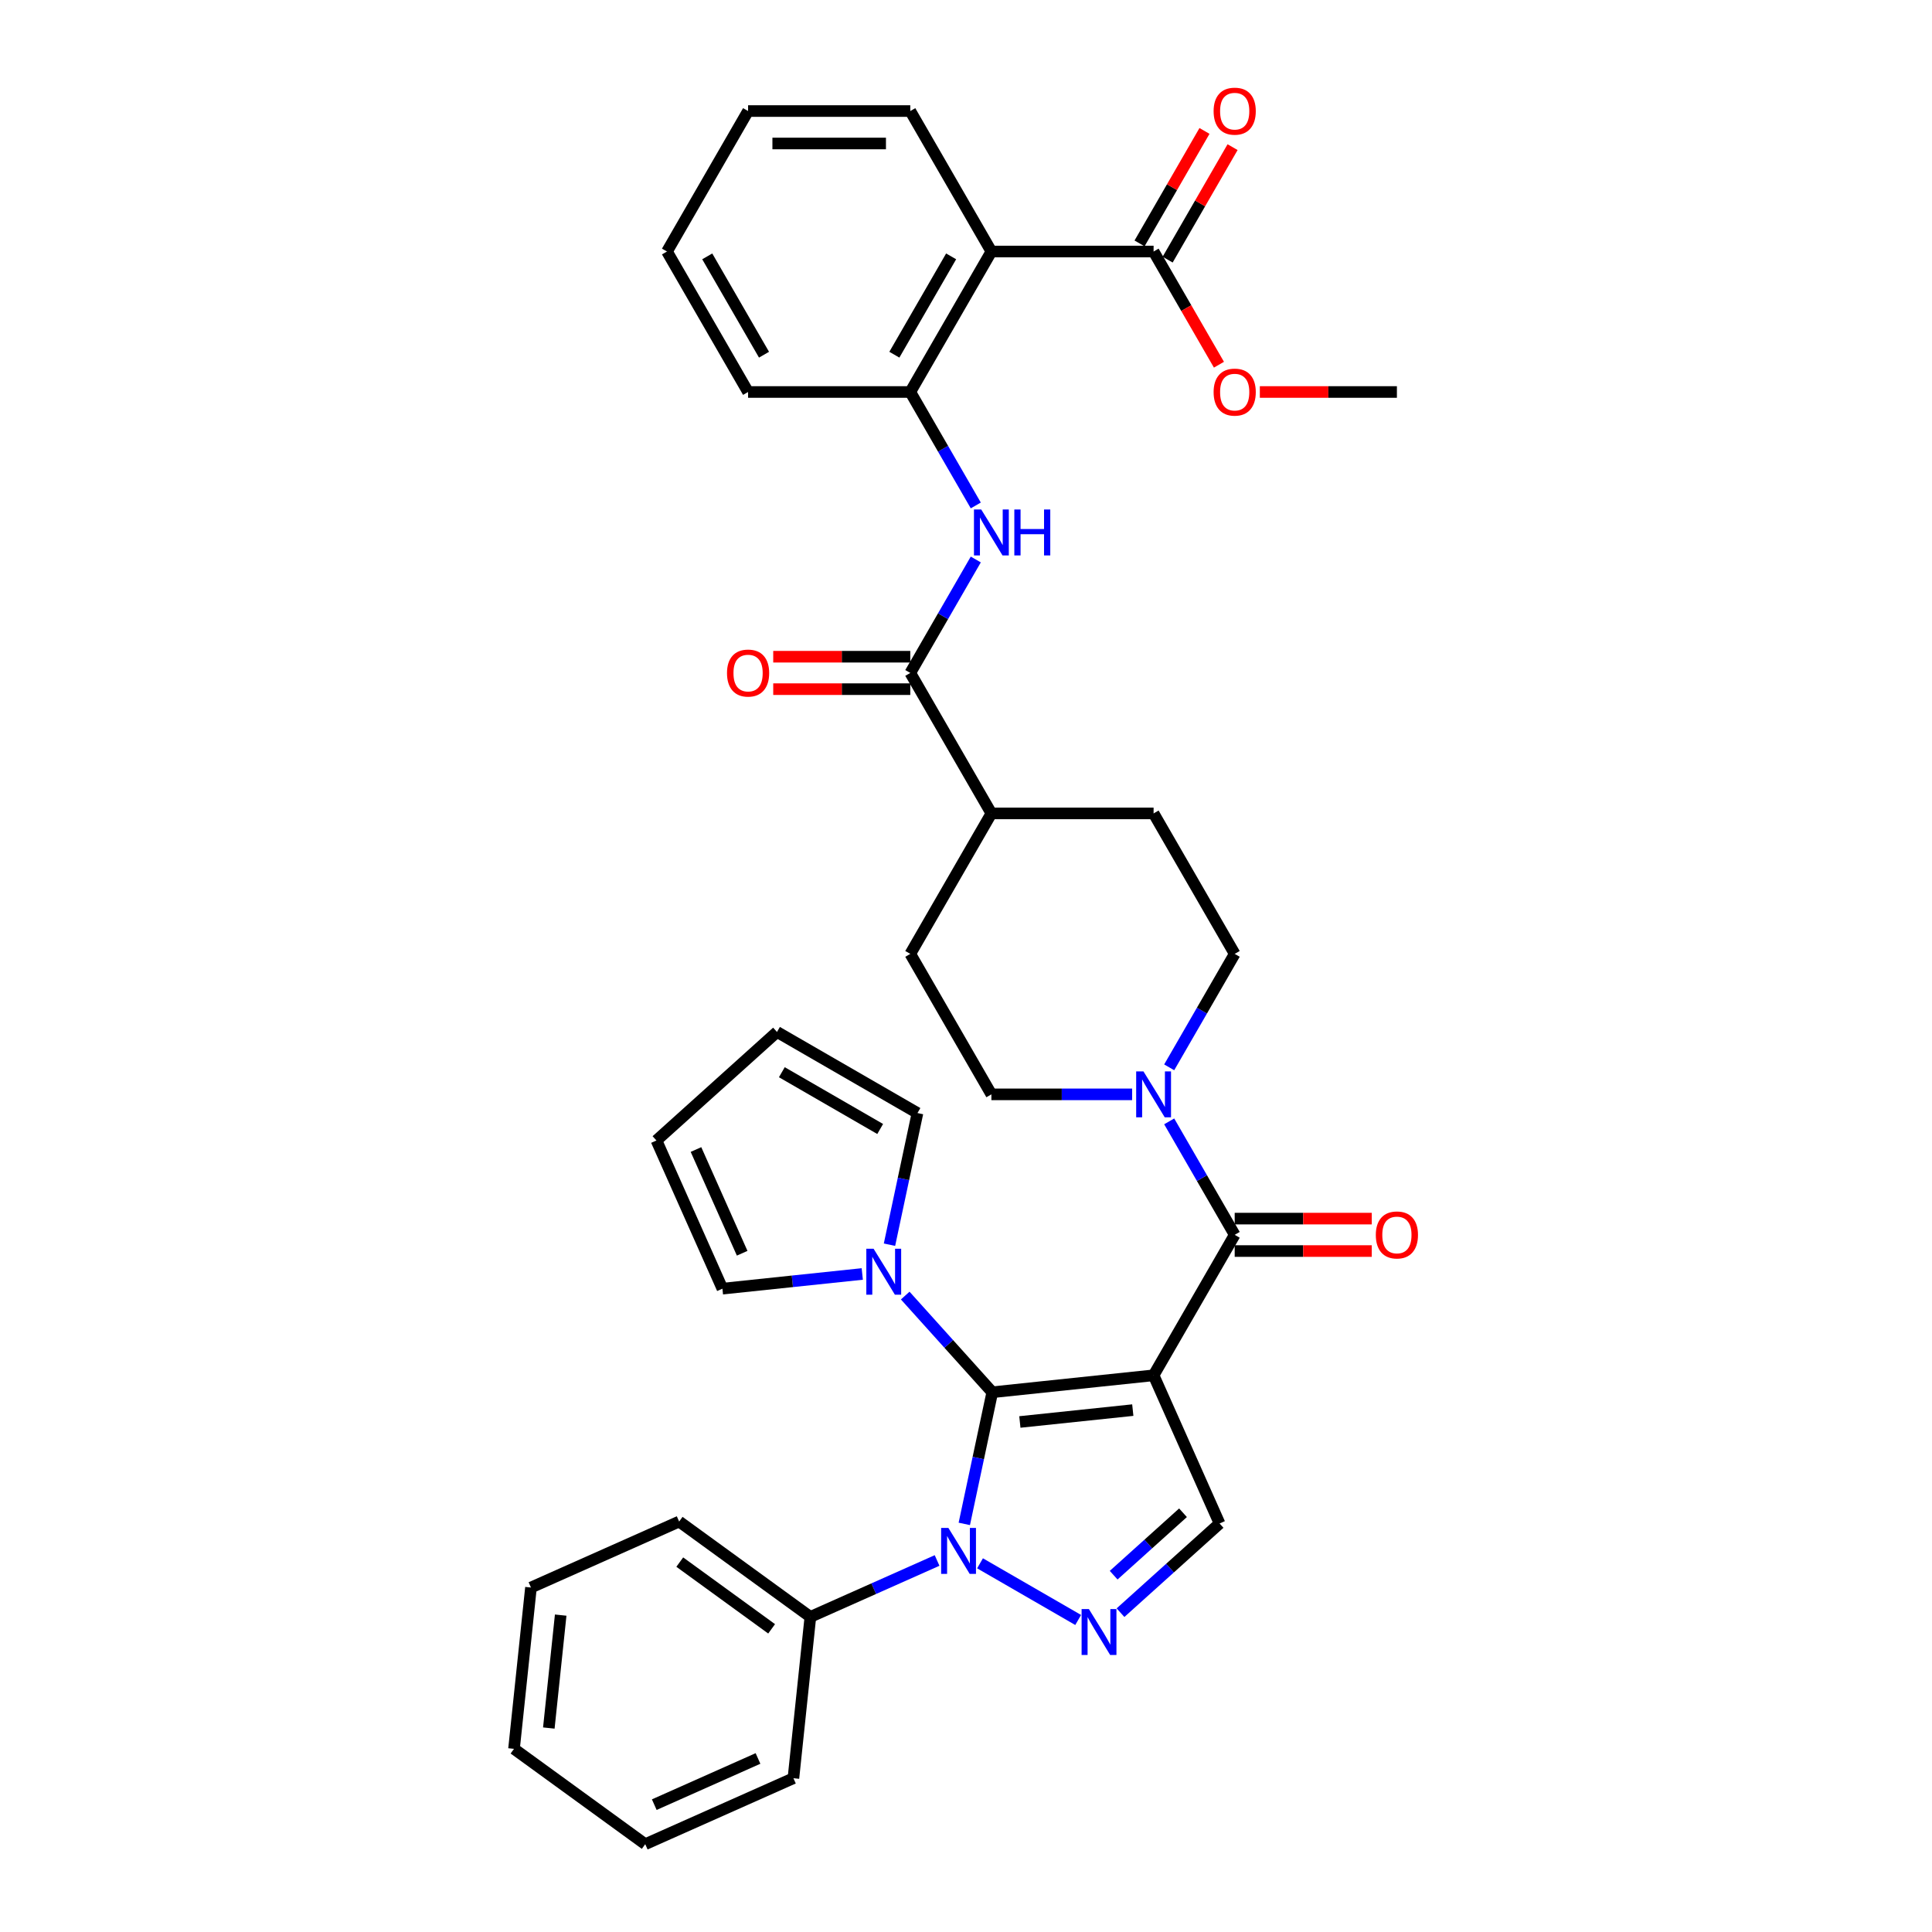 <?xml version='1.0' encoding='iso-8859-1'?>
<svg version='1.1' baseProfile='full'
              xmlns='http://www.w3.org/2000/svg'
                      xmlns:rdkit='http://www.rdkit.org/xml'
                      xmlns:xlink='http://www.w3.org/1999/xlink'
                  xml:space='preserve'
width='1000px' height='1000px' viewBox='0 0 1000 1000'>
<!-- END OF HEADER -->
<rect style='opacity:1.0;fill:#FFFFFF;stroke:none' width='1000' height='1000' x='0' y='0'> </rect>
<path class='bond-0' d='M 597.099,711.854 L 513.602,720.63' style='fill:none;fill-rule:evenodd;stroke:#000000;stroke-width:6px;stroke-linecap:butt;stroke-linejoin:miter;stroke-opacity:1' />
<path class='bond-0' d='M 586.329,729.87 L 527.882,736.013' style='fill:none;fill-rule:evenodd;stroke:#000000;stroke-width:6px;stroke-linecap:butt;stroke-linejoin:miter;stroke-opacity:1' />
<path class='bond-3' d='M 597.099,711.854 L 639.077,639.146' style='fill:none;fill-rule:evenodd;stroke:#000000;stroke-width:6px;stroke-linecap:butt;stroke-linejoin:miter;stroke-opacity:1' />
<path class='bond-4' d='M 597.099,711.854 L 631.247,788.553' style='fill:none;fill-rule:evenodd;stroke:#000000;stroke-width:6px;stroke-linecap:butt;stroke-linejoin:miter;stroke-opacity:1' />
<path class='bond-1' d='M 513.602,720.63 L 506.361,754.698' style='fill:none;fill-rule:evenodd;stroke:#000000;stroke-width:6px;stroke-linecap:butt;stroke-linejoin:miter;stroke-opacity:1' />
<path class='bond-1' d='M 506.361,754.698 L 499.12,788.765' style='fill:none;fill-rule:evenodd;stroke:#0000FF;stroke-width:6px;stroke-linecap:butt;stroke-linejoin:miter;stroke-opacity:1' />
<path class='bond-5' d='M 513.602,720.63 L 491.071,695.607' style='fill:none;fill-rule:evenodd;stroke:#000000;stroke-width:6px;stroke-linecap:butt;stroke-linejoin:miter;stroke-opacity:1' />
<path class='bond-5' d='M 491.071,695.607 L 468.54,670.584' style='fill:none;fill-rule:evenodd;stroke:#0000FF;stroke-width:6px;stroke-linecap:butt;stroke-linejoin:miter;stroke-opacity:1' />
<path class='bond-12' d='M 485.031,807.701 L 452.239,822.301' style='fill:none;fill-rule:evenodd;stroke:#0000FF;stroke-width:6px;stroke-linecap:butt;stroke-linejoin:miter;stroke-opacity:1' />
<path class='bond-12' d='M 452.239,822.301 L 419.448,836.9' style='fill:none;fill-rule:evenodd;stroke:#000000;stroke-width:6px;stroke-linecap:butt;stroke-linejoin:miter;stroke-opacity:1' />
<path class='bond-36' d='M 507.262,809.17 L 558.06,838.498' style='fill:none;fill-rule:evenodd;stroke:#0000FF;stroke-width:6px;stroke-linecap:butt;stroke-linejoin:miter;stroke-opacity:1' />
<path class='bond-2' d='M 579.971,834.722 L 605.609,811.637' style='fill:none;fill-rule:evenodd;stroke:#0000FF;stroke-width:6px;stroke-linecap:butt;stroke-linejoin:miter;stroke-opacity:1' />
<path class='bond-2' d='M 605.609,811.637 L 631.247,788.553' style='fill:none;fill-rule:evenodd;stroke:#000000;stroke-width:6px;stroke-linecap:butt;stroke-linejoin:miter;stroke-opacity:1' />
<path class='bond-2' d='M 576.427,815.318 L 594.373,799.159' style='fill:none;fill-rule:evenodd;stroke:#0000FF;stroke-width:6px;stroke-linecap:butt;stroke-linejoin:miter;stroke-opacity:1' />
<path class='bond-2' d='M 594.373,799.159 L 612.32,783' style='fill:none;fill-rule:evenodd;stroke:#000000;stroke-width:6px;stroke-linecap:butt;stroke-linejoin:miter;stroke-opacity:1' />
<path class='bond-6' d='M 639.077,639.146 L 622.126,609.785' style='fill:none;fill-rule:evenodd;stroke:#000000;stroke-width:6px;stroke-linecap:butt;stroke-linejoin:miter;stroke-opacity:1' />
<path class='bond-6' d='M 622.126,609.785 L 605.174,580.424' style='fill:none;fill-rule:evenodd;stroke:#0000FF;stroke-width:6px;stroke-linecap:butt;stroke-linejoin:miter;stroke-opacity:1' />
<path class='bond-13' d='M 639.077,647.541 L 674.549,647.541' style='fill:none;fill-rule:evenodd;stroke:#000000;stroke-width:6px;stroke-linecap:butt;stroke-linejoin:miter;stroke-opacity:1' />
<path class='bond-13' d='M 674.549,647.541 L 710.02,647.541' style='fill:none;fill-rule:evenodd;stroke:#FF0000;stroke-width:6px;stroke-linecap:butt;stroke-linejoin:miter;stroke-opacity:1' />
<path class='bond-13' d='M 639.077,630.75 L 674.549,630.75' style='fill:none;fill-rule:evenodd;stroke:#000000;stroke-width:6px;stroke-linecap:butt;stroke-linejoin:miter;stroke-opacity:1' />
<path class='bond-13' d='M 674.549,630.75 L 710.02,630.75' style='fill:none;fill-rule:evenodd;stroke:#FF0000;stroke-width:6px;stroke-linecap:butt;stroke-linejoin:miter;stroke-opacity:1' />
<path class='bond-14' d='M 446.308,659.407 L 410.118,663.21' style='fill:none;fill-rule:evenodd;stroke:#0000FF;stroke-width:6px;stroke-linecap:butt;stroke-linejoin:miter;stroke-opacity:1' />
<path class='bond-14' d='M 410.118,663.21 L 373.927,667.014' style='fill:none;fill-rule:evenodd;stroke:#000000;stroke-width:6px;stroke-linecap:butt;stroke-linejoin:miter;stroke-opacity:1' />
<path class='bond-15' d='M 460.397,644.251 L 467.638,610.184' style='fill:none;fill-rule:evenodd;stroke:#0000FF;stroke-width:6px;stroke-linecap:butt;stroke-linejoin:miter;stroke-opacity:1' />
<path class='bond-15' d='M 467.638,610.184 L 474.88,576.116' style='fill:none;fill-rule:evenodd;stroke:#000000;stroke-width:6px;stroke-linecap:butt;stroke-linejoin:miter;stroke-opacity:1' />
<path class='bond-17' d='M 605.174,552.45 L 622.126,523.089' style='fill:none;fill-rule:evenodd;stroke:#0000FF;stroke-width:6px;stroke-linecap:butt;stroke-linejoin:miter;stroke-opacity:1' />
<path class='bond-17' d='M 622.126,523.089 L 639.077,493.729' style='fill:none;fill-rule:evenodd;stroke:#000000;stroke-width:6px;stroke-linecap:butt;stroke-linejoin:miter;stroke-opacity:1' />
<path class='bond-18' d='M 585.983,566.437 L 549.563,566.437' style='fill:none;fill-rule:evenodd;stroke:#0000FF;stroke-width:6px;stroke-linecap:butt;stroke-linejoin:miter;stroke-opacity:1' />
<path class='bond-18' d='M 549.563,566.437 L 513.142,566.437' style='fill:none;fill-rule:evenodd;stroke:#000000;stroke-width:6px;stroke-linecap:butt;stroke-linejoin:miter;stroke-opacity:1' />
<path class='bond-7' d='M 513.142,130.186 L 471.164,202.894' style='fill:none;fill-rule:evenodd;stroke:#000000;stroke-width:6px;stroke-linecap:butt;stroke-linejoin:miter;stroke-opacity:1' />
<path class='bond-7' d='M 492.304,132.696 L 462.919,183.592' style='fill:none;fill-rule:evenodd;stroke:#000000;stroke-width:6px;stroke-linecap:butt;stroke-linejoin:miter;stroke-opacity:1' />
<path class='bond-11' d='M 513.142,130.186 L 597.099,130.186' style='fill:none;fill-rule:evenodd;stroke:#000000;stroke-width:6px;stroke-linecap:butt;stroke-linejoin:miter;stroke-opacity:1' />
<path class='bond-26' d='M 513.142,130.186 L 471.164,57.477' style='fill:none;fill-rule:evenodd;stroke:#000000;stroke-width:6px;stroke-linecap:butt;stroke-linejoin:miter;stroke-opacity:1' />
<path class='bond-8' d='M 471.164,348.311 L 513.142,421.02' style='fill:none;fill-rule:evenodd;stroke:#000000;stroke-width:6px;stroke-linecap:butt;stroke-linejoin:miter;stroke-opacity:1' />
<path class='bond-9' d='M 471.164,348.311 L 488.115,318.951' style='fill:none;fill-rule:evenodd;stroke:#000000;stroke-width:6px;stroke-linecap:butt;stroke-linejoin:miter;stroke-opacity:1' />
<path class='bond-9' d='M 488.115,318.951 L 505.067,289.59' style='fill:none;fill-rule:evenodd;stroke:#0000FF;stroke-width:6px;stroke-linecap:butt;stroke-linejoin:miter;stroke-opacity:1' />
<path class='bond-19' d='M 471.164,339.916 L 435.692,339.916' style='fill:none;fill-rule:evenodd;stroke:#000000;stroke-width:6px;stroke-linecap:butt;stroke-linejoin:miter;stroke-opacity:1' />
<path class='bond-19' d='M 435.692,339.916 L 400.22,339.916' style='fill:none;fill-rule:evenodd;stroke:#FF0000;stroke-width:6px;stroke-linecap:butt;stroke-linejoin:miter;stroke-opacity:1' />
<path class='bond-19' d='M 471.164,356.707 L 435.692,356.707' style='fill:none;fill-rule:evenodd;stroke:#000000;stroke-width:6px;stroke-linecap:butt;stroke-linejoin:miter;stroke-opacity:1' />
<path class='bond-19' d='M 435.692,356.707 L 400.22,356.707' style='fill:none;fill-rule:evenodd;stroke:#FF0000;stroke-width:6px;stroke-linecap:butt;stroke-linejoin:miter;stroke-opacity:1' />
<path class='bond-10' d='M 505.067,261.616 L 488.115,232.255' style='fill:none;fill-rule:evenodd;stroke:#0000FF;stroke-width:6px;stroke-linecap:butt;stroke-linejoin:miter;stroke-opacity:1' />
<path class='bond-10' d='M 488.115,232.255 L 471.164,202.894' style='fill:none;fill-rule:evenodd;stroke:#000000;stroke-width:6px;stroke-linecap:butt;stroke-linejoin:miter;stroke-opacity:1' />
<path class='bond-27' d='M 471.164,202.894 L 387.207,202.894' style='fill:none;fill-rule:evenodd;stroke:#000000;stroke-width:6px;stroke-linecap:butt;stroke-linejoin:miter;stroke-opacity:1' />
<path class='bond-20' d='M 604.37,134.384 L 621.176,105.275' style='fill:none;fill-rule:evenodd;stroke:#000000;stroke-width:6px;stroke-linecap:butt;stroke-linejoin:miter;stroke-opacity:1' />
<path class='bond-20' d='M 621.176,105.275 L 637.982,76.166' style='fill:none;fill-rule:evenodd;stroke:#FF0000;stroke-width:6px;stroke-linecap:butt;stroke-linejoin:miter;stroke-opacity:1' />
<path class='bond-20' d='M 589.828,125.988 L 606.634,96.879' style='fill:none;fill-rule:evenodd;stroke:#000000;stroke-width:6px;stroke-linecap:butt;stroke-linejoin:miter;stroke-opacity:1' />
<path class='bond-20' d='M 606.634,96.879 L 623.44,67.77' style='fill:none;fill-rule:evenodd;stroke:#FF0000;stroke-width:6px;stroke-linecap:butt;stroke-linejoin:miter;stroke-opacity:1' />
<path class='bond-25' d='M 597.099,130.186 L 614.011,159.479' style='fill:none;fill-rule:evenodd;stroke:#000000;stroke-width:6px;stroke-linecap:butt;stroke-linejoin:miter;stroke-opacity:1' />
<path class='bond-25' d='M 614.011,159.479 L 630.924,188.773' style='fill:none;fill-rule:evenodd;stroke:#FF0000;stroke-width:6px;stroke-linecap:butt;stroke-linejoin:miter;stroke-opacity:1' />
<path class='bond-28' d='M 419.448,836.9 L 351.526,787.552' style='fill:none;fill-rule:evenodd;stroke:#000000;stroke-width:6px;stroke-linecap:butt;stroke-linejoin:miter;stroke-opacity:1' />
<path class='bond-28' d='M 399.39,843.083 L 351.845,808.539' style='fill:none;fill-rule:evenodd;stroke:#000000;stroke-width:6px;stroke-linecap:butt;stroke-linejoin:miter;stroke-opacity:1' />
<path class='bond-29' d='M 419.448,836.9 L 410.672,920.397' style='fill:none;fill-rule:evenodd;stroke:#000000;stroke-width:6px;stroke-linecap:butt;stroke-linejoin:miter;stroke-opacity:1' />
<path class='bond-21' d='M 373.927,667.014 L 339.779,590.316' style='fill:none;fill-rule:evenodd;stroke:#000000;stroke-width:6px;stroke-linecap:butt;stroke-linejoin:miter;stroke-opacity:1' />
<path class='bond-21' d='M 384.145,648.68 L 360.241,594.991' style='fill:none;fill-rule:evenodd;stroke:#000000;stroke-width:6px;stroke-linecap:butt;stroke-linejoin:miter;stroke-opacity:1' />
<path class='bond-22' d='M 474.88,576.116 L 402.171,534.138' style='fill:none;fill-rule:evenodd;stroke:#000000;stroke-width:6px;stroke-linecap:butt;stroke-linejoin:miter;stroke-opacity:1' />
<path class='bond-22' d='M 455.578,584.361 L 404.682,554.976' style='fill:none;fill-rule:evenodd;stroke:#000000;stroke-width:6px;stroke-linecap:butt;stroke-linejoin:miter;stroke-opacity:1' />
<path class='bond-16' d='M 513.142,421.02 L 471.164,493.729' style='fill:none;fill-rule:evenodd;stroke:#000000;stroke-width:6px;stroke-linecap:butt;stroke-linejoin:miter;stroke-opacity:1' />
<path class='bond-37' d='M 513.142,421.02 L 597.099,421.02' style='fill:none;fill-rule:evenodd;stroke:#000000;stroke-width:6px;stroke-linecap:butt;stroke-linejoin:miter;stroke-opacity:1' />
<path class='bond-24' d='M 639.077,493.729 L 597.099,421.02' style='fill:none;fill-rule:evenodd;stroke:#000000;stroke-width:6px;stroke-linecap:butt;stroke-linejoin:miter;stroke-opacity:1' />
<path class='bond-23' d='M 513.142,566.437 L 471.164,493.729' style='fill:none;fill-rule:evenodd;stroke:#000000;stroke-width:6px;stroke-linecap:butt;stroke-linejoin:miter;stroke-opacity:1' />
<path class='bond-38' d='M 339.779,590.316 L 402.171,534.138' style='fill:none;fill-rule:evenodd;stroke:#000000;stroke-width:6px;stroke-linecap:butt;stroke-linejoin:miter;stroke-opacity:1' />
<path class='bond-30' d='M 652.09,202.894 L 687.562,202.894' style='fill:none;fill-rule:evenodd;stroke:#FF0000;stroke-width:6px;stroke-linecap:butt;stroke-linejoin:miter;stroke-opacity:1' />
<path class='bond-30' d='M 687.562,202.894 L 723.034,202.894' style='fill:none;fill-rule:evenodd;stroke:#000000;stroke-width:6px;stroke-linecap:butt;stroke-linejoin:miter;stroke-opacity:1' />
<path class='bond-40' d='M 471.164,57.477 L 387.207,57.477' style='fill:none;fill-rule:evenodd;stroke:#000000;stroke-width:6px;stroke-linecap:butt;stroke-linejoin:miter;stroke-opacity:1' />
<path class='bond-40' d='M 458.57,74.269 L 399.801,74.269' style='fill:none;fill-rule:evenodd;stroke:#000000;stroke-width:6px;stroke-linecap:butt;stroke-linejoin:miter;stroke-opacity:1' />
<path class='bond-32' d='M 387.207,202.894 L 345.229,130.186' style='fill:none;fill-rule:evenodd;stroke:#000000;stroke-width:6px;stroke-linecap:butt;stroke-linejoin:miter;stroke-opacity:1' />
<path class='bond-32' d='M 395.452,183.592 L 366.067,132.696' style='fill:none;fill-rule:evenodd;stroke:#000000;stroke-width:6px;stroke-linecap:butt;stroke-linejoin:miter;stroke-opacity:1' />
<path class='bond-33' d='M 351.526,787.552 L 274.828,821.7' style='fill:none;fill-rule:evenodd;stroke:#000000;stroke-width:6px;stroke-linecap:butt;stroke-linejoin:miter;stroke-opacity:1' />
<path class='bond-34' d='M 410.672,920.397 L 333.974,954.545' style='fill:none;fill-rule:evenodd;stroke:#000000;stroke-width:6px;stroke-linecap:butt;stroke-linejoin:miter;stroke-opacity:1' />
<path class='bond-34' d='M 392.338,910.18 L 338.649,934.084' style='fill:none;fill-rule:evenodd;stroke:#000000;stroke-width:6px;stroke-linecap:butt;stroke-linejoin:miter;stroke-opacity:1' />
<path class='bond-31' d='M 387.207,57.477 L 345.229,130.186' style='fill:none;fill-rule:evenodd;stroke:#000000;stroke-width:6px;stroke-linecap:butt;stroke-linejoin:miter;stroke-opacity:1' />
<path class='bond-39' d='M 274.828,821.7 L 266.052,905.197' style='fill:none;fill-rule:evenodd;stroke:#000000;stroke-width:6px;stroke-linecap:butt;stroke-linejoin:miter;stroke-opacity:1' />
<path class='bond-39' d='M 290.211,835.98 L 284.068,894.428' style='fill:none;fill-rule:evenodd;stroke:#000000;stroke-width:6px;stroke-linecap:butt;stroke-linejoin:miter;stroke-opacity:1' />
<path class='bond-35' d='M 333.974,954.545 L 266.052,905.197' style='fill:none;fill-rule:evenodd;stroke:#000000;stroke-width:6px;stroke-linecap:butt;stroke-linejoin:miter;stroke-opacity:1' />
<path  class='atom-2' d='M 490.891 790.864
L 498.682 803.457
Q 499.454 804.7, 500.697 806.95
Q 501.94 809.2, 502.007 809.334
L 502.007 790.864
L 505.163 790.864
L 505.163 814.641
L 501.906 814.641
L 493.544 800.872
Q 492.57 799.26, 491.529 797.413
Q 490.521 795.566, 490.219 794.995
L 490.219 814.641
L 487.13 814.641
L 487.13 790.864
L 490.891 790.864
' fill='#0000FF'/>
<path  class='atom-3' d='M 563.599 832.842
L 571.391 845.436
Q 572.163 846.678, 573.406 848.928
Q 574.648 851.178, 574.715 851.313
L 574.715 832.842
L 577.872 832.842
L 577.872 856.619
L 574.615 856.619
L 566.252 842.85
Q 565.279 841.238, 564.237 839.391
Q 563.23 837.544, 562.928 836.973
L 562.928 856.619
L 559.838 856.619
L 559.838 832.842
L 563.599 832.842
' fill='#0000FF'/>
<path  class='atom-6' d='M 452.168 646.35
L 459.96 658.944
Q 460.732 660.186, 461.975 662.436
Q 463.217 664.686, 463.284 664.821
L 463.284 646.35
L 466.441 646.35
L 466.441 670.127
L 463.184 670.127
L 454.821 656.358
Q 453.848 654.746, 452.807 652.899
Q 451.799 651.052, 451.497 650.481
L 451.497 670.127
L 448.407 670.127
L 448.407 646.35
L 452.168 646.35
' fill='#0000FF'/>
<path  class='atom-7' d='M 591.843 554.549
L 599.634 567.142
Q 600.407 568.385, 601.649 570.635
Q 602.892 572.885, 602.959 573.019
L 602.959 554.549
L 606.116 554.549
L 606.116 578.325
L 602.858 578.325
L 594.496 564.557
Q 593.522 562.945, 592.481 561.098
Q 591.474 559.251, 591.171 558.68
L 591.171 578.325
L 588.082 578.325
L 588.082 554.549
L 591.843 554.549
' fill='#0000FF'/>
<path  class='atom-10' d='M 507.886 263.715
L 515.678 276.308
Q 516.45 277.551, 517.693 279.801
Q 518.935 282.051, 519.002 282.185
L 519.002 263.715
L 522.159 263.715
L 522.159 287.491
L 518.902 287.491
L 510.54 273.722
Q 509.566 272.11, 508.525 270.263
Q 507.517 268.416, 507.215 267.845
L 507.215 287.491
L 504.125 287.491
L 504.125 263.715
L 507.886 263.715
' fill='#0000FF'/>
<path  class='atom-10' d='M 525.014 263.715
L 528.238 263.715
L 528.238 273.823
L 540.394 273.823
L 540.394 263.715
L 543.618 263.715
L 543.618 287.491
L 540.394 287.491
L 540.394 276.51
L 528.238 276.51
L 528.238 287.491
L 525.014 287.491
L 525.014 263.715
' fill='#0000FF'/>
<path  class='atom-14' d='M 712.119 639.213
Q 712.119 633.504, 714.94 630.314
Q 717.761 627.123, 723.034 627.123
Q 728.306 627.123, 731.127 630.314
Q 733.948 633.504, 733.948 639.213
Q 733.948 644.989, 731.094 648.28
Q 728.239 651.538, 723.034 651.538
Q 717.795 651.538, 714.94 648.28
Q 712.119 645.023, 712.119 639.213
M 723.034 648.851
Q 726.661 648.851, 728.608 646.433
Q 730.59 643.982, 730.59 639.213
Q 730.59 634.545, 728.608 632.194
Q 726.661 629.81, 723.034 629.81
Q 719.407 629.81, 717.425 632.161
Q 715.478 634.511, 715.478 639.213
Q 715.478 644.015, 717.425 646.433
Q 719.407 648.851, 723.034 648.851
' fill='#FF0000'/>
<path  class='atom-20' d='M 376.293 348.379
Q 376.293 342.67, 379.114 339.479
Q 381.935 336.289, 387.207 336.289
Q 392.48 336.289, 395.301 339.479
Q 398.122 342.67, 398.122 348.379
Q 398.122 354.155, 395.267 357.446
Q 392.413 360.703, 387.207 360.703
Q 381.968 360.703, 379.114 357.446
Q 376.293 354.188, 376.293 348.379
M 387.207 358.017
Q 390.834 358.017, 392.782 355.599
Q 394.763 353.147, 394.763 348.379
Q 394.763 343.711, 392.782 341.36
Q 390.834 338.975, 387.207 338.975
Q 383.58 338.975, 381.599 341.326
Q 379.651 343.677, 379.651 348.379
Q 379.651 353.181, 381.599 355.599
Q 383.58 358.017, 387.207 358.017
' fill='#FF0000'/>
<path  class='atom-21' d='M 628.163 57.544
Q 628.163 51.835, 630.984 48.645
Q 633.805 45.455, 639.077 45.455
Q 644.35 45.455, 647.171 48.645
Q 649.991 51.835, 649.991 57.544
Q 649.991 63.321, 647.137 66.612
Q 644.282 69.869, 639.077 69.869
Q 633.838 69.869, 630.984 66.612
Q 628.163 63.354, 628.163 57.544
M 639.077 67.183
Q 642.704 67.183, 644.652 64.765
Q 646.633 62.313, 646.633 57.544
Q 646.633 52.876, 644.652 50.526
Q 642.704 48.141, 639.077 48.141
Q 635.45 48.141, 633.469 50.492
Q 631.521 52.843, 631.521 57.544
Q 631.521 62.347, 633.469 64.765
Q 635.45 67.183, 639.077 67.183
' fill='#FF0000'/>
<path  class='atom-26' d='M 628.163 202.961
Q 628.163 197.252, 630.984 194.062
Q 633.805 190.872, 639.077 190.872
Q 644.35 190.872, 647.171 194.062
Q 649.991 197.252, 649.991 202.961
Q 649.991 208.738, 647.137 212.029
Q 644.282 215.286, 639.077 215.286
Q 633.838 215.286, 630.984 212.029
Q 628.163 208.771, 628.163 202.961
M 639.077 212.6
Q 642.704 212.6, 644.652 210.182
Q 646.633 207.73, 646.633 202.961
Q 646.633 198.293, 644.652 195.943
Q 642.704 193.558, 639.077 193.558
Q 635.45 193.558, 633.469 195.909
Q 631.521 198.26, 631.521 202.961
Q 631.521 207.764, 633.469 210.182
Q 635.45 212.6, 639.077 212.6
' fill='#FF0000'/>
</svg>
